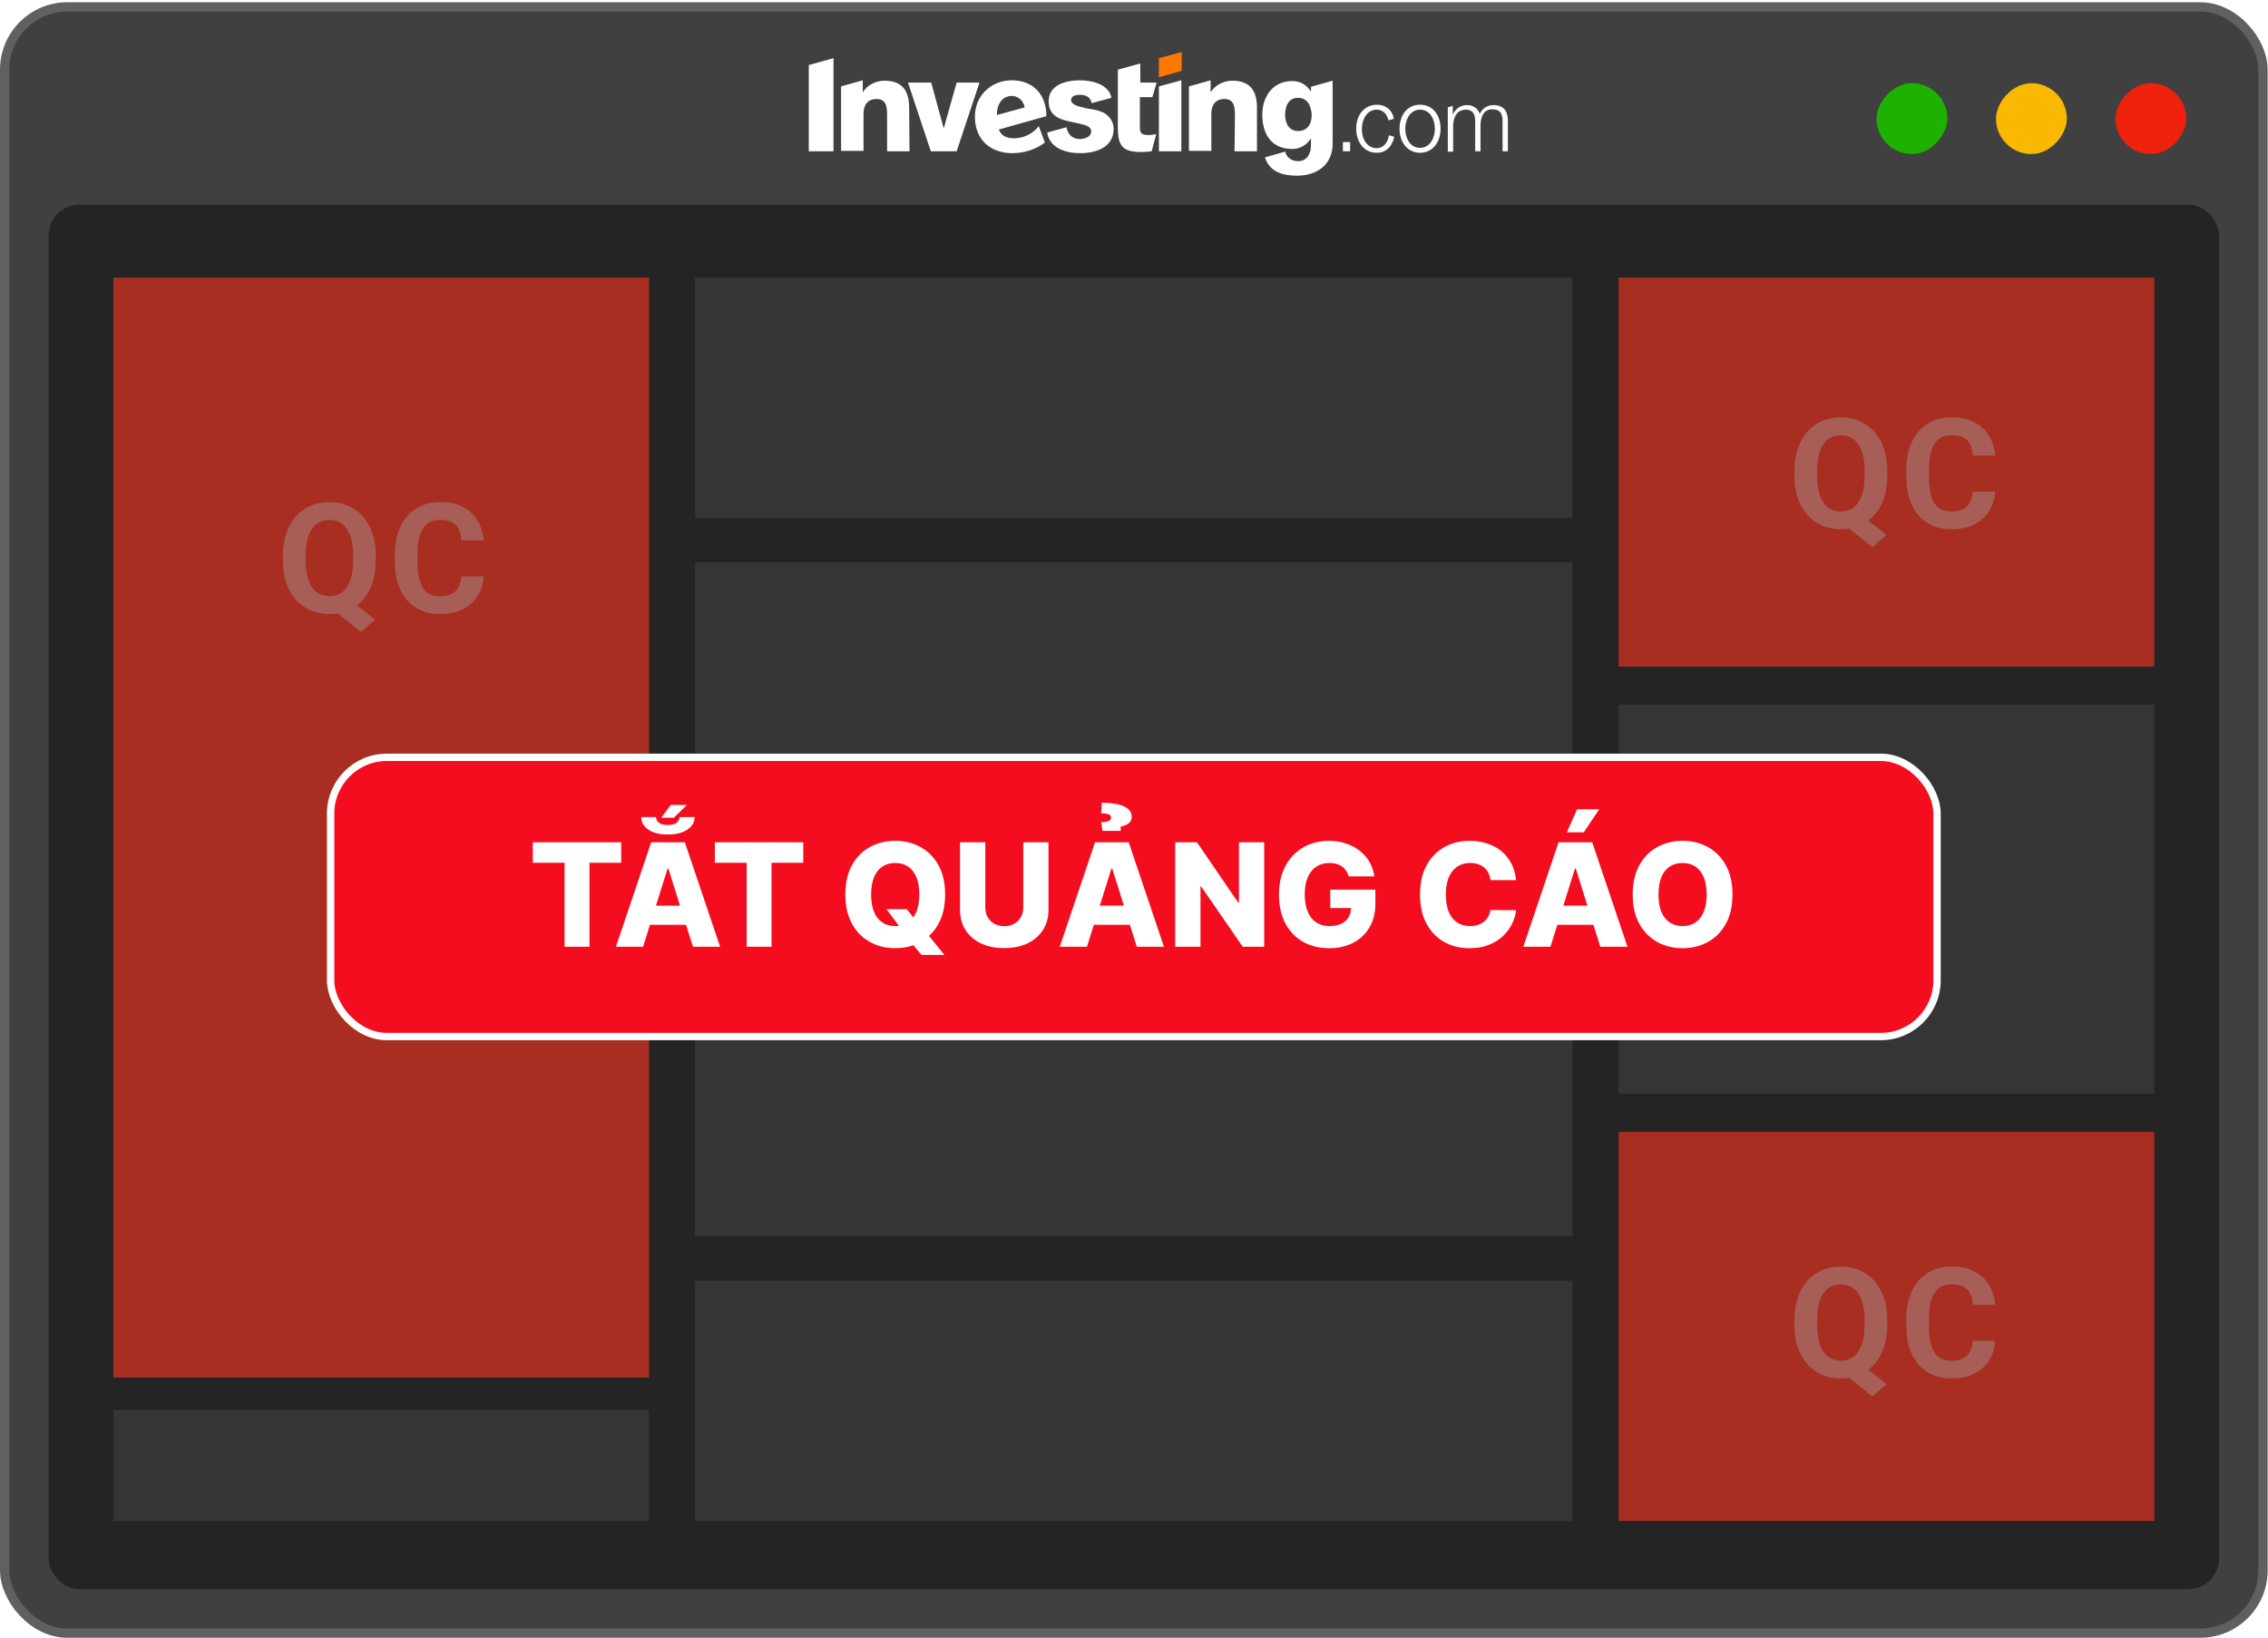 <svg width="364" height="263" viewBox="0 0 364 263" fill="none" xmlns="http://www.w3.org/2000/svg">
<rect x="0.745" y="1.104" width="362.454" height="261.07" rx="10.075" fill="#404040" stroke="#606060" stroke-width="1.49"/>
<rect x="7.799" y="32.853" width="348.346" height="222.266" rx="4.918" fill="#242424"/>
<g opacity="0.6" filter="url(#filter0_f_1362_17745)">
<path d="M252.384 44.553H111.557V83.116H252.384V44.553Z" fill="#414141"/>
<path d="M252.384 159.875H111.557V198.439H252.384V159.875Z" fill="#414141"/>
<path d="M252.384 205.59H111.557V244.154H252.384V205.59Z" fill="#414141"/>
<path d="M252.384 90.266H111.557V152.721H252.384V90.266Z" fill="#414141"/>
<path d="M104.171 44.553H18.197V221.153H104.171V44.553Z" fill="#FF3520"/>
<path d="M345.749 44.553H259.775V107.008H345.749V44.553Z" fill="#FF3520"/>
<path d="M345.749 113.123H259.775V175.579H345.749V113.123Z" fill="#414141"/>
<path d="M345.749 181.697H259.775V244.153H345.749V181.697Z" fill="#FF3520"/>
<path d="M104.171 226.348H18.197V244.152H104.171V226.348Z" fill="#414141"/>
<path opacity="0.4" d="M298.042 82.133L302.773 85.879L300.503 87.848L295.845 84.102L298.042 82.133ZM302.893 75.577V76.406C302.893 77.734 302.713 78.927 302.353 79.984C302 81.04 301.492 81.941 300.828 82.685C300.163 83.422 299.379 83.986 298.474 84.378C297.57 84.771 296.565 84.967 295.46 84.967C294.364 84.967 293.359 84.771 292.447 84.378C291.534 83.986 290.746 83.422 290.081 82.685C289.417 81.941 288.9 81.04 288.532 79.984C288.172 78.927 287.992 77.734 287.992 76.406V75.577C287.992 74.24 288.172 73.047 288.532 71.999C288.9 70.942 289.413 70.042 290.069 69.297C290.726 68.553 291.51 67.984 292.423 67.592C293.335 67.2 294.34 67.004 295.436 67.004C296.541 67.004 297.546 67.2 298.45 67.592C299.363 67.984 300.151 68.553 300.816 69.297C301.48 70.042 301.992 70.942 302.353 71.999C302.713 73.047 302.893 74.24 302.893 75.577ZM299.255 76.406V75.553C299.255 74.624 299.167 73.808 298.991 73.104C298.822 72.399 298.574 71.807 298.246 71.326C297.926 70.846 297.53 70.486 297.057 70.246C296.585 69.998 296.045 69.874 295.436 69.874C294.828 69.874 294.288 69.998 293.815 70.246C293.343 70.486 292.947 70.846 292.627 71.326C292.307 71.807 292.062 72.399 291.894 73.104C291.726 73.808 291.642 74.624 291.642 75.553V76.406C291.642 77.326 291.726 78.143 291.894 78.855C292.062 79.559 292.307 80.156 292.627 80.644C292.955 81.124 293.355 81.489 293.827 81.737C294.308 81.985 294.852 82.109 295.46 82.109C296.069 82.109 296.605 81.985 297.069 81.737C297.542 81.489 297.938 81.124 298.258 80.644C298.586 80.156 298.834 79.559 299.003 78.855C299.171 78.143 299.255 77.326 299.255 76.406ZM316.616 78.927H320.206C320.134 80.104 319.81 81.148 319.234 82.061C318.665 82.974 317.869 83.686 316.844 84.198C315.828 84.711 314.603 84.967 313.17 84.967C312.049 84.967 311.045 84.775 310.156 84.39C309.268 83.998 308.507 83.438 307.875 82.709C307.251 81.981 306.774 81.1 306.446 80.068C306.118 79.035 305.954 77.878 305.954 76.598V75.385C305.954 74.104 306.122 72.948 306.458 71.915C306.802 70.874 307.291 69.99 307.923 69.261C308.563 68.533 309.328 67.972 310.216 67.58C311.105 67.188 312.097 66.992 313.194 66.992C314.651 66.992 315.88 67.256 316.88 67.784C317.889 68.313 318.669 69.041 319.222 69.97C319.782 70.898 320.118 71.955 320.23 73.14H316.628C316.588 72.435 316.448 71.839 316.208 71.35C315.968 70.854 315.604 70.482 315.115 70.234C314.635 69.978 313.995 69.85 313.194 69.85C312.594 69.85 312.069 69.962 311.621 70.186C311.173 70.41 310.797 70.75 310.493 71.206C310.188 71.663 309.96 72.239 309.808 72.936C309.664 73.624 309.592 74.432 309.592 75.361V76.598C309.592 77.502 309.66 78.299 309.796 78.987C309.932 79.668 310.14 80.244 310.42 80.716C310.709 81.18 311.077 81.533 311.525 81.773C311.981 82.005 312.53 82.121 313.17 82.121C313.923 82.121 314.543 82.001 315.031 81.761C315.52 81.521 315.892 81.164 316.148 80.692C316.412 80.22 316.568 79.632 316.616 78.927Z" fill="white"/>
<path opacity="0.4" d="M55.46 95.735L60.191 99.481L57.921 101.45L53.263 97.704L55.46 95.735ZM60.311 89.179V90.007C60.311 91.336 60.131 92.529 59.771 93.585C59.418 94.642 58.91 95.542 58.246 96.287C57.581 97.023 56.797 97.588 55.892 97.98C54.988 98.372 53.983 98.568 52.878 98.568C51.782 98.568 50.777 98.372 49.865 97.98C48.952 97.588 48.164 97.023 47.499 96.287C46.835 95.542 46.319 94.642 45.95 93.585C45.59 92.529 45.41 91.336 45.41 90.007V89.179C45.41 87.842 45.59 86.649 45.95 85.6C46.319 84.544 46.831 83.643 47.487 82.899C48.144 82.154 48.928 81.586 49.841 81.194C50.753 80.802 51.758 80.606 52.854 80.606C53.959 80.606 54.964 80.802 55.868 81.194C56.781 81.586 57.569 82.154 58.234 82.899C58.898 83.643 59.41 84.544 59.771 85.6C60.131 86.649 60.311 87.842 60.311 89.179ZM56.673 90.007V89.155C56.673 88.226 56.585 87.41 56.408 86.705C56.24 86.001 55.992 85.408 55.664 84.928C55.344 84.448 54.948 84.088 54.475 83.847C54.003 83.599 53.463 83.475 52.854 83.475C52.246 83.475 51.706 83.599 51.233 83.847C50.761 84.088 50.365 84.448 50.045 84.928C49.724 85.408 49.48 86.001 49.312 86.705C49.144 87.41 49.06 88.226 49.06 89.155V90.007C49.06 90.928 49.144 91.744 49.312 92.457C49.48 93.161 49.724 93.757 50.045 94.246C50.373 94.726 50.773 95.09 51.245 95.338C51.726 95.587 52.27 95.71 52.878 95.71C53.487 95.71 54.023 95.587 54.487 95.338C54.96 95.09 55.356 94.726 55.676 94.246C56.004 93.757 56.252 93.161 56.42 92.457C56.589 91.744 56.673 90.928 56.673 90.007ZM74.034 92.529H77.624C77.552 93.705 77.228 94.75 76.652 95.662C76.083 96.575 75.287 97.287 74.262 97.8C73.246 98.312 72.021 98.568 70.588 98.568C69.467 98.568 68.463 98.376 67.574 97.992C66.686 97.6 65.925 97.039 65.293 96.311C64.668 95.582 64.192 94.702 63.864 93.669C63.536 92.637 63.372 91.48 63.372 90.199V88.987C63.372 87.706 63.54 86.549 63.876 85.516C64.22 84.476 64.709 83.591 65.341 82.863C65.981 82.134 66.746 81.574 67.634 81.182C68.523 80.79 69.516 80.594 70.612 80.594C72.069 80.594 73.298 80.858 74.298 81.386C75.307 81.914 76.087 82.643 76.64 83.571C77.2 84.5 77.536 85.556 77.648 86.741H74.046C74.006 86.037 73.866 85.44 73.626 84.952C73.386 84.456 73.022 84.084 72.533 83.835C72.053 83.579 71.413 83.451 70.612 83.451C70.012 83.451 69.487 83.563 69.039 83.787C68.591 84.011 68.215 84.352 67.91 84.808C67.606 85.264 67.378 85.841 67.226 86.537C67.082 87.225 67.01 88.034 67.01 88.963V90.199C67.01 91.104 67.078 91.9 67.214 92.589C67.35 93.269 67.558 93.845 67.838 94.318C68.127 94.782 68.495 95.134 68.943 95.374C69.399 95.606 69.948 95.723 70.588 95.723C71.341 95.723 71.961 95.603 72.449 95.362C72.938 95.122 73.31 94.766 73.566 94.294C73.83 93.821 73.986 93.233 74.034 92.529Z" fill="white"/>
<path opacity="0.4" d="M298.042 218.457L302.773 222.203L300.503 224.173L295.845 220.426L298.042 218.457ZM302.893 211.901V212.73C302.893 214.059 302.713 215.251 302.353 216.308C302 217.365 301.492 218.265 300.828 219.01C300.163 219.746 299.379 220.31 298.474 220.703C297.57 221.095 296.565 221.291 295.46 221.291C294.364 221.291 293.359 221.095 292.447 220.703C291.534 220.31 290.746 219.746 290.081 219.01C289.417 218.265 288.9 217.365 288.532 216.308C288.172 215.251 287.992 214.059 287.992 212.73V211.901C287.992 210.564 288.172 209.372 288.532 208.323C288.9 207.266 289.413 206.366 290.069 205.621C290.726 204.877 291.51 204.309 292.423 203.916C293.335 203.524 294.34 203.328 295.436 203.328C296.541 203.328 297.546 203.524 298.45 203.916C299.363 204.309 300.151 204.877 300.816 205.621C301.48 206.366 301.992 207.266 302.353 208.323C302.713 209.372 302.893 210.564 302.893 211.901ZM299.255 212.73V211.877C299.255 210.949 299.167 210.132 298.991 209.428C298.822 208.723 298.574 208.131 298.246 207.651C297.926 207.17 297.53 206.81 297.057 206.57C296.585 206.322 296.045 206.198 295.436 206.198C294.828 206.198 294.288 206.322 293.815 206.57C293.343 206.81 292.947 207.17 292.627 207.651C292.307 208.131 292.062 208.723 291.894 209.428C291.726 210.132 291.642 210.949 291.642 211.877V212.73C291.642 213.65 291.726 214.467 291.894 215.179C292.062 215.884 292.307 216.48 292.627 216.968C292.955 217.449 293.355 217.813 293.827 218.061C294.308 218.309 294.852 218.433 295.46 218.433C296.069 218.433 296.605 218.309 297.069 218.061C297.542 217.813 297.938 217.449 298.258 216.968C298.586 216.48 298.834 215.884 299.003 215.179C299.171 214.467 299.255 213.65 299.255 212.73ZM316.616 215.251H320.206C320.134 216.428 319.81 217.473 319.234 218.385C318.665 219.298 317.869 220.01 316.844 220.522C315.828 221.035 314.603 221.291 313.17 221.291C312.049 221.291 311.045 221.099 310.156 220.715C309.268 220.322 308.507 219.762 307.875 219.034C307.251 218.305 306.774 217.425 306.446 216.392C306.118 215.359 305.954 214.203 305.954 212.922V211.709C305.954 210.428 306.122 209.272 306.458 208.239C306.802 207.198 307.291 206.314 307.923 205.585C308.563 204.857 309.328 204.297 310.216 203.904C311.105 203.512 312.097 203.316 313.194 203.316C314.651 203.316 315.88 203.58 316.88 204.109C317.889 204.637 318.669 205.365 319.222 206.294C319.782 207.222 320.118 208.279 320.23 209.464H316.628C316.588 208.759 316.448 208.163 316.208 207.675C315.968 207.178 315.604 206.806 315.115 206.558C314.635 206.302 313.995 206.174 313.194 206.174C312.594 206.174 312.069 206.286 311.621 206.51C311.173 206.734 310.797 207.074 310.493 207.531C310.188 207.987 309.96 208.563 309.808 209.26C309.664 209.948 309.592 210.757 309.592 211.685V212.922C309.592 213.826 309.66 214.623 309.796 215.311C309.932 215.992 310.14 216.568 310.42 217.04C310.709 217.505 311.077 217.857 311.525 218.097C311.981 218.329 312.53 218.445 313.17 218.445C313.923 218.445 314.543 218.325 315.031 218.085C315.52 217.845 315.892 217.489 316.148 217.016C316.412 216.544 316.568 215.956 316.616 215.251Z" fill="white"/>
</g>
<rect width="11.373" height="11.373" rx="5.687" transform="matrix(-1 0 0 1 312.545 13.357)" fill="#1EB100"/>
<rect width="11.373" height="11.373" rx="5.687" transform="matrix(-1 0 0 1 331.717 13.357)" fill="#F9B900"/>
<rect width="11.373" height="11.373" rx="5.687" transform="matrix(-1 0 0 1 350.889 13.357)" fill="#EE220D"/>
<path d="M129.805 10.44L133.77 9.338V24.283H129.805V10.44ZM145.973 24.283H142.373V18.832C142.373 17.484 142.434 15.892 140.665 15.892C139.261 15.892 138.59 16.872 138.59 18.219V24.222H134.991V13.87L138.468 12.89V14.85C139.139 13.625 140.665 12.952 141.946 12.952C144.813 12.952 145.912 14.605 145.912 17.239L145.973 24.283ZM149.389 24.283L145.729 13.258H149.45L151.464 20.608L153.538 13.258H157.199L153.538 24.283H149.389ZM164.459 17.239C164.276 16.259 163.483 15.402 162.385 15.402C160.737 15.402 159.944 16.933 160.005 18.464L164.459 17.239ZM162.69 22.2C164.276 22.2 165.801 21.465 166.717 20.24L167.693 22.874C166.351 23.977 164.276 24.589 162.507 24.589C159.029 24.589 156.467 22.507 156.467 18.709C156.467 15.34 159.09 12.89 162.385 12.89C165.801 12.89 167.937 15.157 167.937 18.648L160.31 20.792C160.676 21.833 161.653 22.2 162.69 22.2ZM174.892 17.484C175.746 17.607 176.661 17.79 177.333 18.219C178.187 18.77 178.736 19.689 178.736 20.669C178.736 23.609 175.99 24.589 173.367 24.589C171.048 24.589 168.486 23.793 168.059 21.282L171.17 20.424C171.353 21.588 172.147 22.323 173.306 22.323C174.099 22.323 175.136 21.955 175.136 21.098C175.136 20.24 174.038 20.057 173.367 19.873C172.879 19.75 172.452 19.689 171.964 19.567C170.133 19.199 168.303 18.648 168.303 16.259C168.303 13.564 171.17 12.89 173.306 12.89C175.319 12.89 178.004 13.564 178.37 15.708L175.197 16.565C175.014 15.585 174.343 15.218 173.245 15.218C172.635 15.218 171.903 15.402 171.903 16.075C171.903 16.81 173.184 17.117 173.794 17.239C174.16 17.362 174.526 17.423 174.892 17.484ZM182.946 15.585V20.608C182.946 21.098 183.129 21.465 183.556 21.588C184.105 21.772 185.081 21.649 185.569 21.527L184.837 24.283C184.349 24.344 183.678 24.405 183.251 24.405C180.2 24.405 179.407 23.487 179.407 20.485V11.175L183.007 10.195V13.258H185.63L184.959 15.585H182.946ZM185.996 13.87L189.596 12.89V24.283H185.996V13.87ZM198.198 18.832C198.198 17.484 198.259 15.892 196.49 15.892C195.087 15.892 194.416 16.872 194.416 18.219V24.222H190.816V13.87L194.294 12.89V14.85C194.965 13.625 196.49 12.952 197.771 12.952C200.639 12.952 201.737 14.605 201.737 17.239V24.283H198.137L198.198 18.832ZM208.326 15.708C206.74 15.708 206.252 17.117 206.252 18.464C206.252 19.75 206.862 21.037 208.326 21.037C209.852 21.037 210.523 19.873 210.523 18.464C210.462 17.117 209.913 15.708 208.326 15.708ZM208.143 28.203C206.008 28.203 203.751 27.651 203.018 25.263L206.252 24.344C206.496 25.324 207.35 25.875 208.326 25.875C209.791 25.875 210.401 24.65 210.401 23.303V22.2C209.73 23.303 208.631 23.915 207.411 23.915C204.056 23.915 202.591 21.527 202.591 18.403C202.591 15.463 204.3 13.013 207.411 13.013C208.692 13.013 209.73 13.625 210.401 14.728V13.932L213.878 12.952V23.058C213.878 26.488 211.316 28.203 208.143 28.203ZM215.526 22.813H216.685V24.283H215.526V22.813ZM220.956 23.793C221.993 23.793 222.786 22.874 222.908 21.71L223.762 21.955C223.457 23.487 222.481 24.528 220.956 24.528C218.881 24.528 217.661 22.752 217.661 20.669C217.661 18.587 218.82 16.872 220.956 16.81C222.359 16.81 223.457 17.607 223.701 19.077L222.847 19.322C222.603 18.28 221.932 17.607 220.956 17.607C219.369 17.607 218.576 19.199 218.576 20.669C218.515 22.2 219.369 23.793 220.956 23.793ZM227.911 17.607C226.325 17.607 225.532 19.199 225.532 20.669C225.532 22.2 226.325 23.732 227.911 23.732C229.497 23.732 230.29 22.139 230.29 20.669C230.29 19.138 229.497 17.607 227.911 17.607ZM227.911 24.528C225.837 24.528 224.616 22.752 224.616 20.669C224.616 18.587 225.776 16.81 227.911 16.81C230.046 16.81 231.206 18.587 231.206 20.669C231.206 22.752 229.985 24.528 227.911 24.528ZM241.151 24.283V19.383C241.151 18.219 240.723 17.545 239.503 17.545C238.039 17.545 237.612 18.893 237.612 20.179V24.283H236.758V19.383C236.758 18.403 236.392 17.607 235.293 17.607C233.768 17.607 233.219 18.893 233.219 20.302V24.344H232.365V17.239L233.158 16.994V18.403C233.646 17.362 234.5 16.872 235.476 16.872C236.392 16.872 237.185 17.362 237.49 18.28C237.917 17.362 238.771 16.872 239.686 16.872C241.273 16.872 242.005 17.79 242.005 19.383V24.283H241.151Z" fill="white"/>
<path fill-rule="evenodd" clip-rule="evenodd" d="M185.996 9.337L189.657 8.357V11.359L185.996 12.4V9.337Z" fill="#FF7901"/>
<rect x="53.063" y="121.578" width="257.82" height="44.82" rx="9.03" fill="#F30D1F"/>
<rect x="53.063" y="121.578" width="257.82" height="44.82" rx="9.03" stroke="white" stroke-width="1.18" stroke-linecap="round"/>
<path d="M85.514 138.504V135.21H99.695V138.504H94.607V151.988H90.609V138.504H85.514ZM103.209 151.988H98.851L104.512 135.21H109.911L115.572 151.988H111.213L107.273 139.437H107.142L103.209 151.988ZM102.628 145.385H111.738V148.466H102.628V145.385ZM109.067 131.163H111.484C111.478 131.993 111.085 132.668 110.304 133.187C109.529 133.705 108.485 133.965 107.175 133.965C105.869 133.965 104.832 133.705 104.061 133.187C103.297 132.668 102.917 131.993 102.923 131.163H105.282C105.277 131.48 105.419 131.772 105.708 132.04C105.998 132.307 106.486 132.441 107.175 132.441C107.863 132.441 108.349 132.307 108.633 132.04C108.917 131.772 109.062 131.48 109.067 131.163ZM106.126 131.27L107.65 129.221H110.247L108.15 131.27H106.126ZM114.734 138.504V135.21H128.915V138.504H123.828V151.988H119.83V138.504H114.734ZM142.267 145.959H145.544L146.937 147.736L148.764 149.834L151.574 153.299H147.903L145.937 150.948L144.774 149.277L142.267 145.959ZM151.688 143.599C151.688 145.445 151.333 147.01 150.623 148.293C149.913 149.577 148.952 150.552 147.739 151.218C146.532 151.885 145.178 152.218 143.676 152.218C142.169 152.218 140.811 151.882 139.604 151.21C138.397 150.538 137.439 149.563 136.729 148.285C136.024 147.002 135.672 145.44 135.672 143.599C135.672 141.753 136.024 140.188 136.729 138.905C137.439 137.621 138.397 136.647 139.604 135.98C140.811 135.314 142.169 134.981 143.676 134.981C145.178 134.981 146.532 135.314 147.739 135.98C148.952 136.647 149.913 137.621 150.623 138.905C151.333 140.188 151.688 141.753 151.688 143.599ZM147.543 143.599C147.543 142.507 147.387 141.584 147.076 140.83C146.77 140.076 146.328 139.506 145.749 139.118C145.175 138.73 144.484 138.536 143.676 138.536C142.873 138.536 142.182 138.73 141.603 139.118C141.024 139.506 140.579 140.076 140.268 140.83C139.962 141.584 139.809 142.507 139.809 143.599C139.809 144.692 139.962 145.615 140.268 146.368C140.579 147.122 141.024 147.693 141.603 148.08C142.182 148.468 142.873 148.662 143.676 148.662C144.484 148.662 145.175 148.468 145.749 148.08C146.328 147.693 146.77 147.122 147.076 146.368C147.387 145.615 147.543 144.692 147.543 143.599ZM164.229 135.21H168.276V146.032C168.276 147.283 167.978 148.373 167.383 149.301C166.788 150.224 165.957 150.94 164.892 151.448C163.827 151.95 162.59 152.201 161.181 152.201C159.756 152.201 158.511 151.95 157.446 151.448C156.38 150.94 155.553 150.224 154.963 149.301C154.373 148.373 154.078 147.283 154.078 146.032V135.21H158.134V145.68C158.134 146.259 158.259 146.775 158.511 147.228C158.767 147.682 159.125 148.037 159.584 148.293C160.043 148.55 160.575 148.679 161.181 148.679C161.787 148.679 162.317 148.55 162.771 148.293C163.229 148.037 163.587 147.682 163.844 147.228C164.1 146.775 164.229 146.259 164.229 145.68V135.21ZM174.447 151.988H170.088L175.749 135.21H181.148L186.809 151.988H182.451L178.51 139.437H178.379L174.447 151.988ZM173.865 145.385H182.975V148.466H173.865V145.385ZM179.87 133.375H176.954L176.724 131.999C177.303 131.977 177.716 131.903 177.961 131.778C178.207 131.646 178.327 131.483 178.322 131.286C178.327 130.991 178.18 130.797 177.88 130.704C177.579 130.611 177.197 130.565 176.733 130.565L176.823 128.869C178.396 128.869 179.592 129.066 180.411 129.459C181.23 129.852 181.637 130.404 181.632 131.114C181.637 131.589 181.457 131.955 181.091 132.212C180.725 132.463 180.318 132.621 179.87 132.687V133.375ZM202.895 135.21V151.988H199.454L192.777 142.305H192.671V151.988H188.616V135.21H192.106L198.709 144.877H198.848V135.21H202.895ZM216.456 140.691C216.363 140.347 216.226 140.044 216.046 139.782C215.866 139.514 215.645 139.287 215.382 139.102C215.12 138.916 214.82 138.777 214.481 138.684C214.143 138.585 213.771 138.536 213.367 138.536C212.553 138.536 211.849 138.733 211.253 139.126C210.664 139.519 210.208 140.093 209.885 140.847C209.563 141.595 209.402 142.504 209.402 143.575C209.402 144.651 209.558 145.568 209.869 146.327C210.18 147.086 210.631 147.665 211.221 148.064C211.811 148.463 212.526 148.662 213.367 148.662C214.11 148.662 214.738 148.542 215.251 148.302C215.77 148.056 216.163 147.709 216.431 147.261C216.699 146.813 216.833 146.286 216.833 145.68L217.586 145.77H213.506V142.813H220.74V145.033C220.74 146.535 220.421 147.821 219.782 148.892C219.148 149.962 218.274 150.784 217.16 151.357C216.052 151.931 214.776 152.218 213.334 152.218C211.734 152.218 210.328 151.871 209.115 151.177C207.903 150.484 206.958 149.495 206.281 148.212C205.603 146.923 205.265 145.393 205.265 143.624C205.265 142.247 205.47 141.027 205.879 139.962C206.289 138.891 206.86 137.985 207.591 137.242C208.329 136.499 209.181 135.937 210.147 135.554C211.12 135.172 212.166 134.981 213.285 134.981C214.257 134.981 215.161 135.12 215.997 135.399C216.838 135.677 217.581 136.07 218.225 136.578C218.875 137.086 219.402 137.69 219.806 138.389C220.211 139.088 220.462 139.855 220.56 140.691H216.456ZM243.317 141.289H239.22C239.166 140.868 239.054 140.489 238.885 140.15C238.715 139.812 238.491 139.522 238.213 139.282C237.934 139.041 237.604 138.859 237.221 138.733C236.845 138.602 236.427 138.536 235.968 138.536C235.154 138.536 234.452 138.736 233.863 139.134C233.278 139.533 232.828 140.109 232.511 140.863C232.2 141.617 232.044 142.529 232.044 143.599C232.044 144.713 232.202 145.647 232.519 146.401C232.841 147.149 233.292 147.715 233.871 148.097C234.455 148.474 235.146 148.662 235.943 148.662C236.391 148.662 236.798 148.605 237.164 148.49C237.536 148.375 237.86 148.209 238.139 147.99C238.423 147.766 238.655 147.496 238.835 147.179C239.021 146.857 239.149 146.494 239.22 146.09L243.317 146.114C243.246 146.857 243.03 147.589 242.669 148.31C242.314 149.031 241.826 149.689 241.203 150.284C240.58 150.874 239.821 151.344 238.926 151.693C238.035 152.043 237.014 152.218 235.862 152.218C234.343 152.218 232.983 151.885 231.782 151.218C230.586 150.546 229.641 149.569 228.947 148.285C228.253 147.002 227.907 145.44 227.907 143.599C227.907 141.753 228.259 140.188 228.963 138.905C229.668 137.621 230.621 136.647 231.823 135.98C233.024 135.314 234.371 134.981 235.862 134.981C236.877 134.981 237.817 135.123 238.68 135.407C239.543 135.685 240.302 136.095 240.957 136.636C241.613 137.171 242.145 137.829 242.555 138.61C242.964 139.391 243.218 140.284 243.317 141.289ZM248.838 151.988H244.48L250.141 135.21H255.54L261.201 151.988H256.842L252.902 139.437H252.771L248.838 151.988ZM248.257 145.385H257.367V148.466H248.257V145.385ZM251.46 133.613L253.115 129.918H256.662L254.188 133.613H251.46ZM278.055 143.599C278.055 145.445 277.7 147.01 276.99 148.293C276.28 149.577 275.318 150.552 274.106 151.218C272.899 151.885 271.544 152.218 270.042 152.218C268.535 152.218 267.178 151.882 265.971 151.21C264.764 150.538 263.805 149.563 263.095 148.285C262.391 147.002 262.038 145.44 262.038 143.599C262.038 141.753 262.391 140.188 263.095 138.905C263.805 137.621 264.764 136.647 265.971 135.98C267.178 135.314 268.535 134.981 270.042 134.981C271.544 134.981 272.899 135.314 274.106 135.98C275.318 136.647 276.28 137.621 276.99 138.905C277.7 140.188 278.055 141.753 278.055 143.599ZM273.909 143.599C273.909 142.507 273.754 141.584 273.442 140.83C273.136 140.076 272.694 139.506 272.115 139.118C271.542 138.73 270.851 138.536 270.042 138.536C269.24 138.536 268.549 138.73 267.97 139.118C267.391 139.506 266.946 140.076 266.634 140.83C266.329 141.584 266.176 142.507 266.176 143.599C266.176 144.692 266.329 145.615 266.634 146.368C266.946 147.122 267.391 147.693 267.97 148.08C268.549 148.468 269.24 148.662 270.042 148.662C270.851 148.662 271.542 148.468 272.115 148.08C272.694 147.693 273.136 147.122 273.442 146.368C273.754 145.615 273.909 144.692 273.909 143.599Z" fill="white"/>
<defs>
<filter id="filter0_f_1362_17745" x="14.509" y="40.864" width="334.93" height="206.979" filterUnits="userSpaceOnUse" color-interpolation-filters="sRGB">
<feFlood flood-opacity="0" result="BackgroundImageFix"/>
<feBlend mode="normal" in="SourceGraphic" in2="BackgroundImageFix" result="shape"/>
<feGaussianBlur stdDeviation="1.844" result="effect1_foregroundBlur_1362_17745"/>
</filter>
</defs>
</svg>
